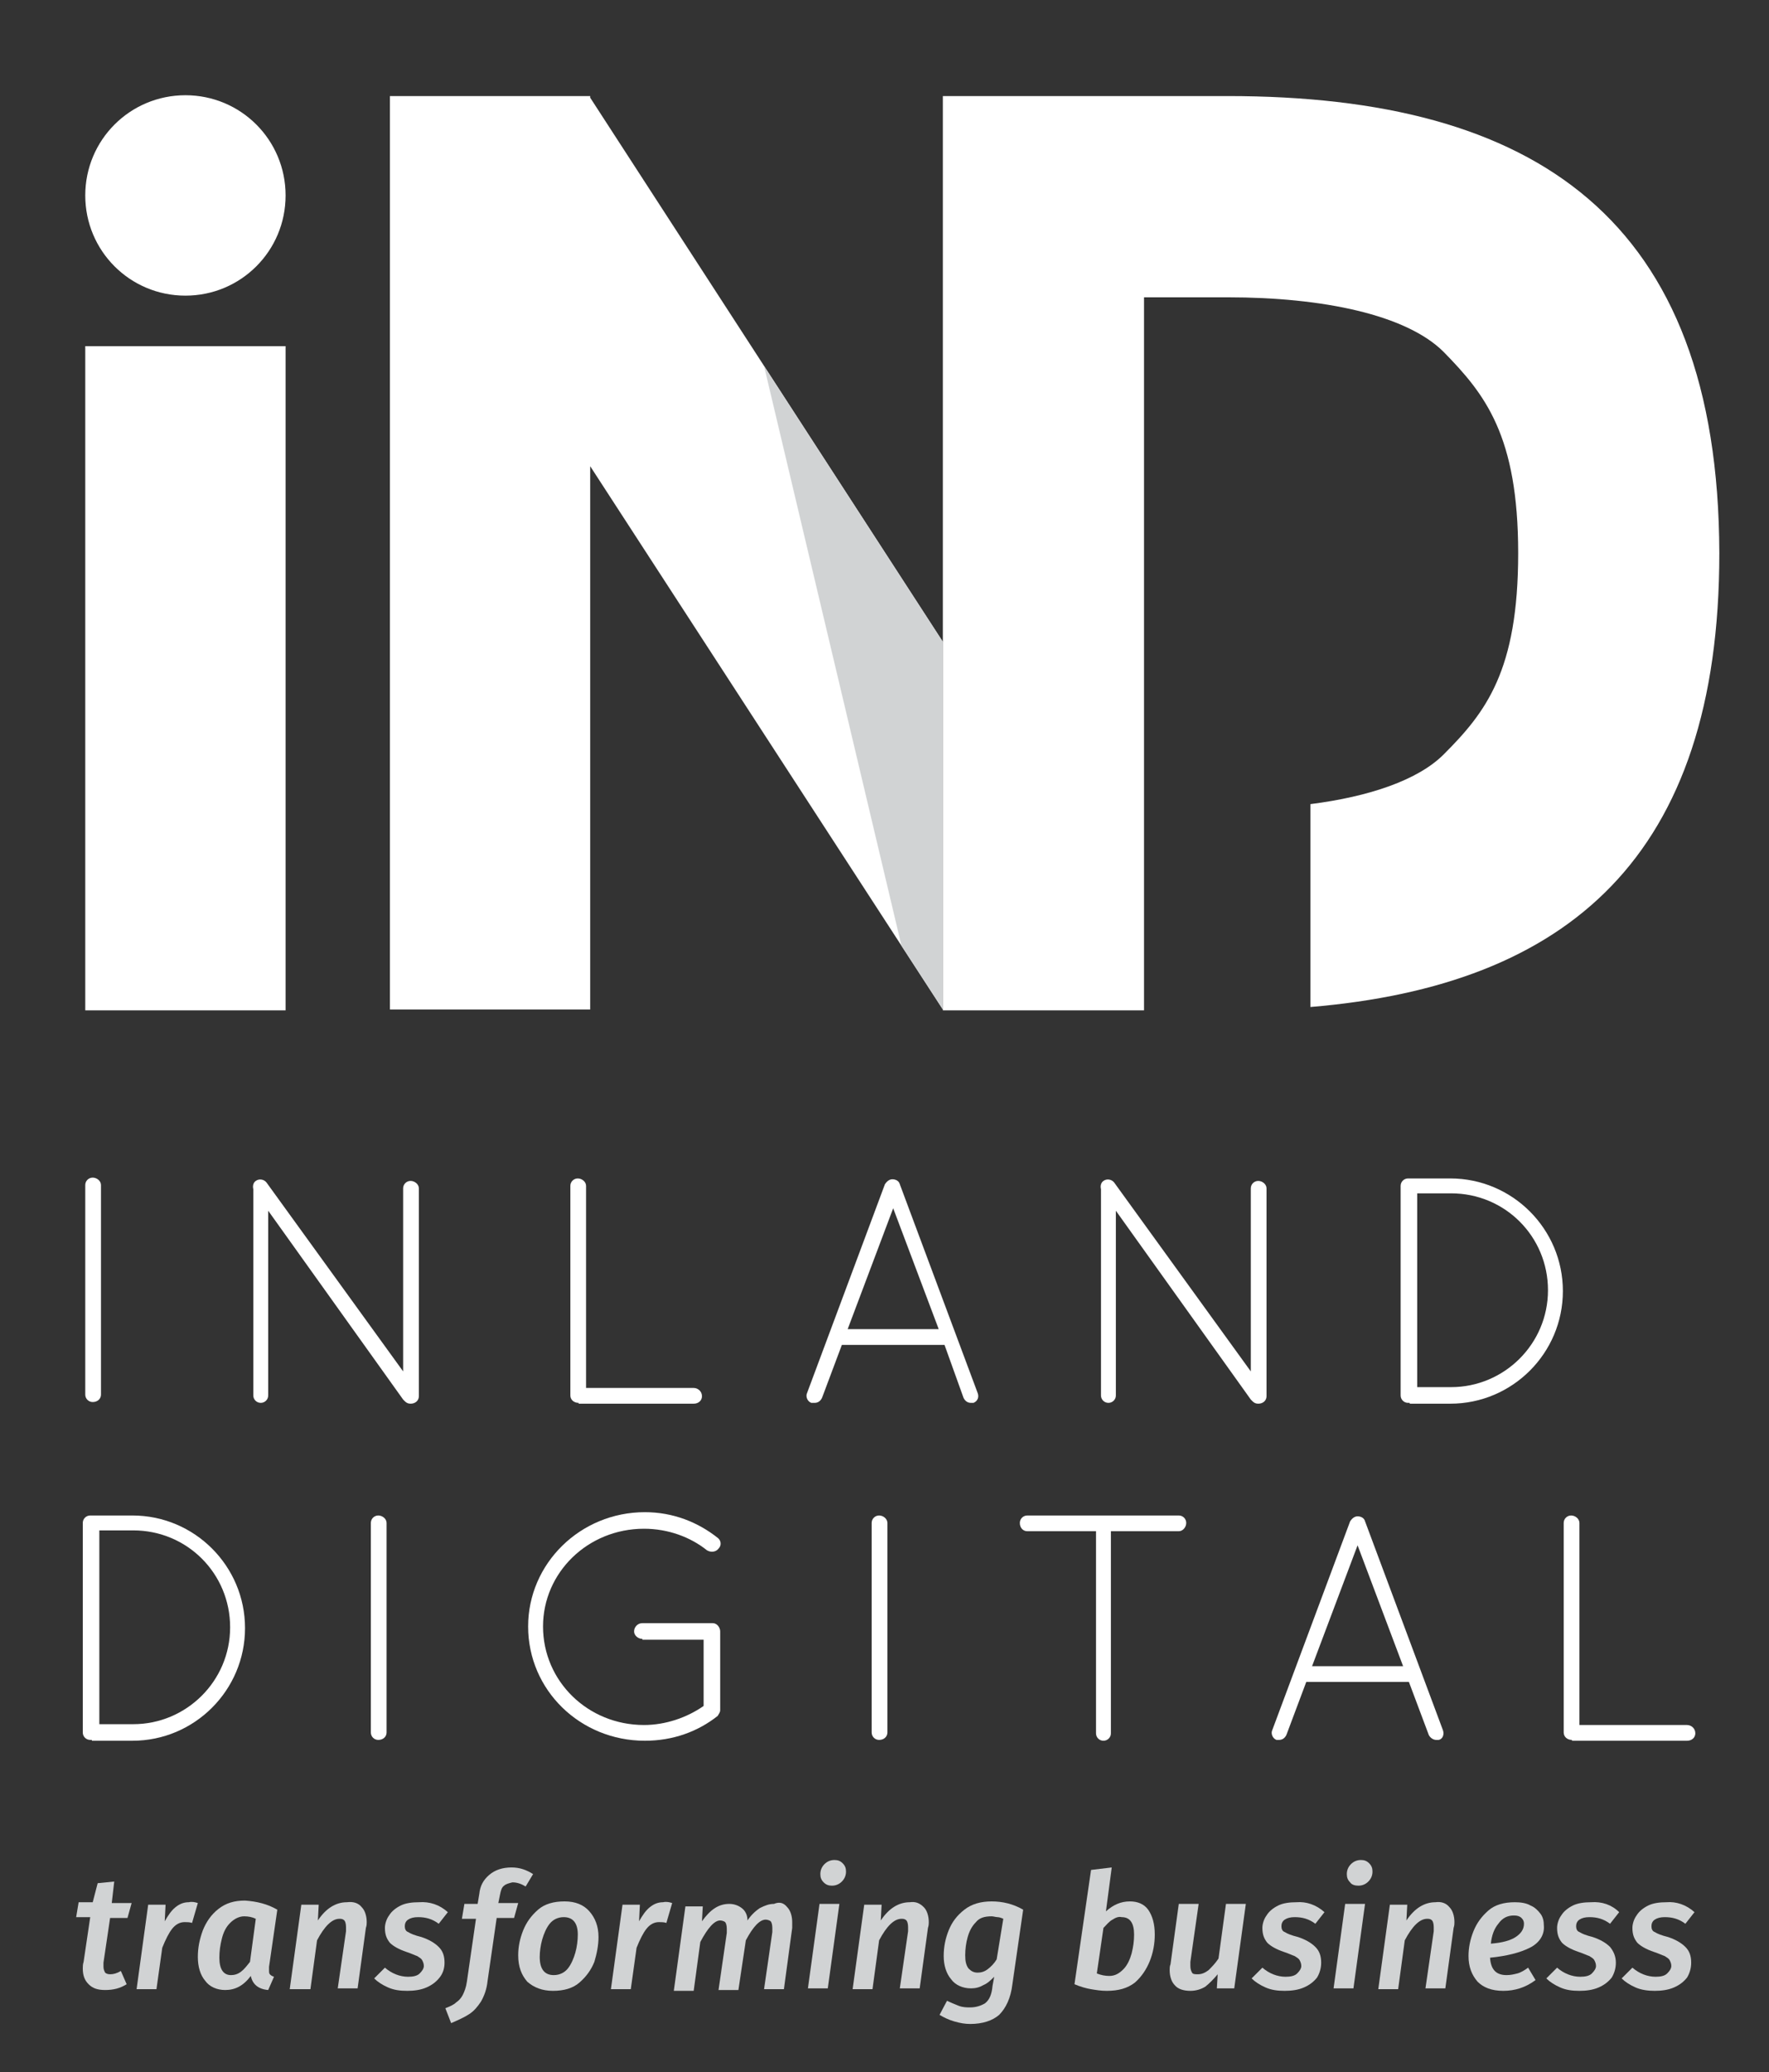 <?xml version="1.0" encoding="utf-8"?>
<!-- Generator: Adobe Illustrator 22.0.1, SVG Export Plug-In . SVG Version: 6.00 Build 0)  -->
<svg version="1.1" id="Layer_1" xmlns="http://www.w3.org/2000/svg" xmlns:xlink="http://www.w3.org/1999/xlink" x="0px" y="0px"
	 viewBox="0 0 213.7 250.2" style="enable-background:new 0 0 213.7 250.2;" xml:space="preserve">
<rect x="0" y="0" width="213.7" height="250.2" fill="#333333" stroke="none"/>
<style type="text/css">
	.st0{fill:#FFFFFF;}
	.st1{fill:#D1D3D4;}
</style>
<g>
	<g>
		<polygon class="st0" points="71.3,11.8 71.3,11.6 47.1,11.6 47.1,121.9 71.3,121.9 71.3,56.3 113.9,121.9 113.9,121.9 113.9,77.5 
					"/>
		<path class="st0" d="M10.3,41.8v80.2h24.2V41.8H10.3z M22.4,35.7c6.7,0,12.1-5.4,12.1-12.1c0-6.7-5.4-12.1-12.1-12.1
			c-6.7,0-12.1,5.4-12.1,12.1C10.3,30.3,15.7,35.7,22.4,35.7z"/>
		<path class="st0" d="M148.3,11.6h-34.4v110.4h24.3V35.9c5,0,10.1,0,10.1,0c11.5,0,21.6,2.1,26.1,6.6c5,5.1,9,10.1,9,24.3
			c0,14.2-3.9,19.2-9,24.3c-3.1,3.1-9,5.1-16.1,6v24.5c31.1-2.6,49.4-18.1,49.4-54.8C207.6,26.3,185.4,11.6,148.3,11.6z"/>
		<polygon class="st1" points="92.3,44.2 108.9,114.2 113.9,121.9 113.9,121.9 113.9,77.5 		"/>
		<g>
			<path class="st0" d="M10.3,143.1c0-0.5,0.4-0.9,0.9-0.9c0.5,0,1,0.4,1,0.9v25.3c0,0.5-0.4,0.9-1,0.9c-0.5,0-0.9-0.4-0.9-0.9
				V143.1z"/>
			<path class="st0" d="M32.4,146.2v22.3c0,0.5-0.4,0.9-0.9,0.9c-0.5,0-0.9-0.4-0.9-0.9v-24.9c-0.1-0.4,0-0.8,0.3-1
				c0.4-0.3,1-0.2,1.3,0.2l16.5,22.8v-22.1c0-0.5,0.4-0.9,0.9-0.9c0.5,0,1,0.4,1,0.9v25.1c0,0.5-0.4,0.9-1,0.9
				c-0.3,0-0.5-0.1-0.7-0.3c0,0-0.1-0.1-0.2-0.2L32.4,146.2z"/>
			<path class="st0" d="M69.9,169.4L69.9,169.4c-0.6,0-1-0.4-1-0.9v-25.3c0-0.5,0.4-0.9,0.9-0.9c0.5,0,1,0.4,1,0.9v24.4h13
				c0.5,0,1,0.4,1,1c0,0.5-0.4,0.9-1,0.9H69.9z"/>
			<path class="st0" d="M114.1,162.4h-12.4l-2.4,6.4c-0.2,0.4-0.5,0.6-0.9,0.6c-0.1,0-0.2,0-0.4,0c-0.5-0.2-0.7-0.8-0.5-1.2
				l9.4-25.2c0.2-0.3,0.5-0.6,0.9-0.6c0.4,0,0.8,0.2,0.9,0.6l9.4,25.2c0.2,0.5,0,1-0.5,1.2c-0.2,0-0.2,0-0.3,0
				c-0.4,0-0.7-0.2-0.9-0.6L114.1,162.4z M102.4,160.5h11l-5.5-14.6L102.4,160.5z"/>
			<path class="st0" d="M134.8,146.2v22.3c0,0.5-0.4,0.9-0.9,0.9c-0.5,0-0.9-0.4-0.9-0.9v-24.9c-0.1-0.4,0-0.8,0.3-1
				c0.4-0.3,1-0.2,1.3,0.2l16.5,22.8v-22.1c0-0.5,0.4-0.9,0.9-0.9c0.5,0,1,0.4,1,0.9v25.1c0,0.5-0.4,0.9-1,0.9
				c-0.3,0-0.5-0.1-0.7-0.3c0,0-0.1-0.1-0.2-0.2L134.8,146.2z"/>
			<path class="st0" d="M170.3,169.4h-0.2c-0.5,0-0.9-0.4-0.9-0.9v-25.3c0-0.5,0.4-0.9,0.9-0.9h0.1h5c7.5,0,13.6,6.1,13.6,13.6
				c0,7.5-6.1,13.6-13.6,13.6H170.3z M175.3,167.5c6.4,0,11.7-5.2,11.7-11.7c0-6.5-5.2-11.7-11.7-11.7h-4.1v23.4H175.3z"/>
			<path class="st0" d="M11.1,210.1h-0.2c-0.5,0-0.9-0.4-0.9-0.9v-25.3c0-0.5,0.4-0.9,0.9-0.9h0.1h5c7.5,0,13.6,6.1,13.6,13.6
				c0,7.5-6.1,13.6-13.6,13.6H11.1z M16.1,208.2c6.4,0,11.7-5.2,11.7-11.7c0-6.5-5.2-11.7-11.7-11.7H12v23.4H16.1z"/>
			<path class="st0" d="M44.8,183.9c0-0.5,0.4-0.9,0.9-0.9c0.5,0,1,0.4,1,0.9v25.3c0,0.5-0.4,0.9-1,0.9c-0.5,0-0.9-0.4-0.9-0.9
				V183.9z"/>
			<path class="st0" d="M77.6,197.9c-0.5,0-1-0.4-1-0.9c0-0.5,0.4-1,1-1H86h0.1c0.5,0,0.9,0.5,0.9,1v9.3v0.2c0,0.3-0.2,0.5-0.3,0.7
				c-2.4,1.9-5.4,3-8.8,3c-7.8,0-14.1-6.1-14.1-13.8c0-7.6,6.3-13.8,14.1-13.8c3.4,0,6.4,1.2,8.8,3.1c0.4,0.3,0.5,0.9,0.1,1.3
				c-0.3,0.4-0.9,0.5-1.4,0.2c-2-1.6-4.7-2.6-7.6-2.6c-6.8,0-12.2,5.3-12.2,11.8c0,6.6,5.4,11.9,12.2,11.9c2.6,0,5.2-0.9,7.2-2.3v-8
				H77.6z"/>
			<path class="st0" d="M105.3,183.9c0-0.5,0.4-0.9,0.9-0.9c0.5,0,1,0.4,1,0.9v25.3c0,0.5-0.4,0.9-1,0.9c-0.5,0-0.9-0.4-0.9-0.9
				V183.9z"/>
			<path class="st0" d="M132.3,184.9h-8.2c-0.5,0-0.9-0.4-0.9-1c0-0.5,0.4-0.9,0.9-0.9h18.3c0.5,0,0.9,0.4,0.9,0.9
				c0,0.5-0.4,1-0.9,1h-8.2v24.4c0,0.5-0.4,0.9-0.9,0.9c-0.5,0-0.9-0.4-0.9-0.9V184.9z"/>
			<path class="st0" d="M170.2,203.1h-12.4l-2.4,6.4c-0.2,0.4-0.5,0.6-0.9,0.6c-0.1,0-0.2,0-0.3,0c-0.5-0.2-0.7-0.8-0.5-1.2
				l9.4-25.2c0.2-0.3,0.5-0.6,0.9-0.6c0.4,0,0.8,0.2,0.9,0.6l9.4,25.2c0.2,0.5,0,1.1-0.5,1.2c-0.2,0-0.2,0-0.3,0
				c-0.3,0-0.7-0.2-0.9-0.6L170.2,203.1z M158.5,201.2h11l-5.5-14.6L158.5,201.2z"/>
			<path class="st0" d="M189.9,210.1L189.9,210.1c-0.6,0-1-0.4-1-0.9v-25.3c0-0.5,0.4-0.9,0.9-0.9c0.5,0,1,0.4,1,0.9v24.4h13
				c0.5,0,1,0.4,1,1c0,0.5-0.4,0.9-1,0.9H189.9z"/>
		</g>
	</g>
	<g>
		<path class="st1" d="M12.5,237c0,0.3,0,0.4,0,0.5c0,0.3,0.1,0.5,0.2,0.7c0.1,0.1,0.3,0.2,0.6,0.2c0.4,0,0.8-0.1,1.3-0.4l0.7,1.6
			c-0.8,0.5-1.6,0.7-2.6,0.7c-0.9,0-1.5-0.2-2-0.7c-0.5-0.5-0.7-1.1-0.7-1.9c0-0.2,0-0.5,0.1-0.8l0.8-5.4H9.2l0.3-1.8h1.7l0.6-2.3
			l2-0.2l-0.3,2.6h2.4l-0.5,1.8h-2.1L12.5,237z"/>
		<path class="st1" d="M23.9,229.8l-0.7,2.4c-0.3-0.1-0.6-0.1-0.9-0.1c-0.6,0-1.1,0.3-1.5,0.8c-0.4,0.5-0.8,1.3-1.2,2.3l-0.7,5h-2.4
			l1.4-10.2H20l-0.1,2c0.4-0.7,0.8-1.3,1.3-1.7c0.5-0.4,1-0.6,1.6-0.6C23.2,229.6,23.6,229.7,23.9,229.8z"/>
		<path class="st1" d="M33.5,230.6l-1,6.9c0,0.2,0,0.4,0,0.4c0,0.2,0,0.4,0.1,0.5c0.1,0.1,0.2,0.2,0.5,0.3l-0.7,1.6
			c-1.2-0.1-1.9-0.7-2.1-1.7c-0.9,1.2-1.9,1.7-3.1,1.7c-1,0-1.9-0.4-2.4-1.1c-0.6-0.7-0.9-1.7-0.9-2.9c0-1.1,0.2-2.1,0.6-3.2
			c0.4-1,1-1.9,1.9-2.6c0.9-0.7,1.9-1,3.2-1C31,229.6,32.3,229.9,33.5,230.6z M27.8,232.2c-0.5,0.5-0.8,1.1-1,1.9
			c-0.2,0.8-0.3,1.5-0.3,2.3c0,1.4,0.5,2.1,1.4,2.1c0.4,0,0.8-0.1,1.2-0.4c0.4-0.3,0.7-0.7,1.1-1.2l0.7-5.2
			c-0.4-0.2-0.9-0.3-1.4-0.3C28.9,231.4,28.3,231.7,27.8,232.2z"/>
		<path class="st1" d="M43.7,230.3c0.4,0.4,0.6,1.1,0.6,1.8c0,0.2,0,0.4-0.1,0.7l-1,7.3h-2.4l1-6.9c0-0.2,0-0.4,0-0.5
			c0-0.4-0.1-0.7-0.2-0.8c-0.2-0.2-0.4-0.2-0.6-0.2c-0.9,0-1.8,0.9-2.7,2.6l-0.8,5.9H35l1.4-10.2h2.1l-0.1,1.9
			c1-1.5,2.2-2.2,3.5-2.2C42.7,229.6,43.3,229.8,43.7,230.3z"/>
		<path class="st1" d="M54.1,230.9l-1.1,1.4c-0.8-0.6-1.6-0.8-2.5-0.8c-0.5,0-0.9,0.1-1.2,0.3c-0.3,0.2-0.4,0.5-0.4,0.8
			c0,0.3,0.1,0.6,0.4,0.7c0.3,0.2,0.8,0.4,1.6,0.6c0.9,0.3,1.6,0.7,2.1,1.2c0.5,0.5,0.7,1.1,0.7,1.9c0,0.7-0.2,1.3-0.6,1.8
			c-0.4,0.5-0.9,0.9-1.6,1.2c-0.7,0.3-1.5,0.4-2.3,0.4c-0.9,0-1.6-0.1-2.3-0.4c-0.7-0.3-1.3-0.7-1.7-1.1l1.3-1.3
			c0.8,0.7,1.8,1.1,2.8,1.1c0.6,0,1.1-0.1,1.4-0.4c0.3-0.3,0.5-0.6,0.5-0.9c0-0.3-0.1-0.5-0.2-0.7c-0.1-0.2-0.3-0.3-0.6-0.5
			c-0.3-0.1-0.7-0.3-1.3-0.5c-0.9-0.3-1.6-0.7-2-1.1c-0.4-0.5-0.6-1-0.6-1.8c0-0.5,0.2-1.1,0.5-1.5c0.3-0.5,0.8-0.9,1.4-1.2
			c0.6-0.3,1.4-0.4,2.2-0.4C51.9,229.6,53.1,230,54.1,230.9z"/>
		<path class="st1" d="M60.9,227.7c-0.3,0.2-0.4,0.6-0.5,1.1l-0.2,1h2.4l-0.5,1.8H60l-1.1,7.6c-0.1,1-0.4,1.8-0.8,2.5
			c-0.4,0.6-0.8,1.1-1.4,1.5c-0.6,0.4-1.3,0.7-2.2,1.1l-0.7-1.8c0.5-0.2,1-0.4,1.3-0.7c0.3-0.2,0.6-0.5,0.8-0.9
			c0.2-0.4,0.4-0.9,0.5-1.6l1.1-7.6h-1.7l0.3-1.8h1.6l0.2-1.2c0.1-1,0.5-1.7,1.2-2.3c0.7-0.6,1.6-0.9,2.7-0.9c1,0,1.8,0.3,2.6,0.8
			l-0.9,1.5c-0.5-0.3-1-0.5-1.6-0.5C61.5,227.4,61.1,227.5,60.9,227.7z"/>
		<path class="st1" d="M63.7,239.3c-0.7-0.8-1.1-1.8-1.1-3.2c0-1,0.2-2,0.6-3c0.4-1,1-1.8,1.8-2.5c0.8-0.7,1.9-1,3.2-1
			c1.3,0,2.3,0.4,3,1.2c0.7,0.8,1.1,1.8,1.1,3.1c0,1-0.2,2-0.5,3c-0.4,1-1,1.8-1.8,2.5c-0.8,0.7-1.9,1-3.2,1
			C65.5,240.4,64.5,240,63.7,239.3z M68.6,237.7c0.4-0.5,0.7-1.2,0.9-1.9c0.2-0.7,0.3-1.5,0.3-2.2c0-1.4-0.6-2.1-1.7-2.1
			c-0.7,0-1.3,0.3-1.7,0.8c-0.4,0.5-0.7,1.2-0.9,1.9c-0.2,0.7-0.3,1.5-0.3,2.1c0,1.5,0.6,2.2,1.7,2.2
			C67.6,238.5,68.2,238.2,68.6,237.7z"/>
		<path class="st1" d="M81.2,229.8l-0.7,2.4c-0.3-0.1-0.6-0.1-0.9-0.1c-0.6,0-1.1,0.3-1.5,0.8c-0.4,0.5-0.8,1.3-1.2,2.3l-0.7,5h-2.4
			l1.4-10.2h2.1l-0.1,2c0.4-0.7,0.8-1.3,1.3-1.7c0.5-0.4,1-0.6,1.6-0.6C80.5,229.6,80.9,229.7,81.2,229.8z"/>
		<path class="st1" d="M95.1,230.3c0.4,0.4,0.6,1.1,0.6,1.8c0,0.3,0,0.5,0,0.7l-1,7.4h-2.4l1-6.9c0-0.3,0-0.4,0-0.5
			c0-0.4-0.1-0.7-0.2-0.8c-0.1-0.1-0.4-0.2-0.6-0.2c-0.7,0-1.5,0.8-2.4,2.5l-0.9,6h-2.4l1-6.9c0-0.3,0-0.4,0-0.5
			c0-0.4-0.1-0.7-0.2-0.8c-0.1-0.1-0.4-0.2-0.6-0.2c-0.7,0-1.5,0.9-2.4,2.6l-0.8,5.9h-2.4l1.4-10.2h2.1l-0.1,1.8
			c1-1.4,2-2.1,3.3-2.1c0.6,0,1.1,0.2,1.5,0.5c0.4,0.3,0.7,0.8,0.7,1.5c0.4-0.6,0.9-1.1,1.5-1.5c0.6-0.3,1.1-0.5,1.7-0.5
			C94.2,229.6,94.7,229.8,95.1,230.3z"/>
		<path class="st1" d="M101.4,229.9l-1.4,10.2h-2.4l1.4-10.2H101.4z M99.5,227.3c-0.3-0.3-0.4-0.6-0.4-1c0-0.5,0.2-0.9,0.5-1.2
			c0.3-0.3,0.7-0.5,1.2-0.5c0.4,0,0.7,0.1,1,0.4c0.3,0.3,0.4,0.6,0.4,1c0,0.5-0.2,0.9-0.5,1.2c-0.3,0.3-0.7,0.5-1.2,0.5
			C100.1,227.7,99.8,227.6,99.5,227.3z"/>
		<path class="st1" d="M111.6,230.3c0.4,0.4,0.6,1.1,0.6,1.8c0,0.2,0,0.4-0.1,0.7l-1,7.3h-2.4l1-6.9c0-0.2,0-0.4,0-0.5
			c0-0.4-0.1-0.7-0.2-0.8c-0.2-0.2-0.4-0.2-0.6-0.2c-0.9,0-1.8,0.9-2.7,2.6l-0.8,5.9h-2.4l1.4-10.2h2.1l-0.1,1.9
			c1-1.5,2.2-2.2,3.5-2.2C110.6,229.6,111.1,229.8,111.6,230.3z"/>
		<path class="st1" d="M123.6,230.6l-1.3,9c-0.2,1.7-0.8,2.9-1.6,3.7c-0.8,0.7-2,1.1-3.5,1.1c-0.6,0-1.2-0.1-1.9-0.3
			c-0.7-0.2-1.3-0.5-1.8-0.8l0.9-1.7c0.4,0.2,0.9,0.4,1.4,0.6c0.5,0.2,1,0.2,1.4,0.2c0.7,0,1.3-0.2,1.8-0.5c0.5-0.4,0.8-1,0.9-2.1
			l0.2-1.1c-0.4,0.4-0.8,0.8-1.3,1c-0.5,0.3-1,0.4-1.5,0.4c-1,0-1.9-0.4-2.4-1.1c-0.6-0.7-0.9-1.7-0.9-2.8c0-1.1,0.2-2.1,0.6-3.1
			c0.4-1,1-1.8,1.9-2.5c0.9-0.7,2-1,3.3-1C121.1,229.6,122.4,229.9,123.6,230.6z M117.9,232.1c-0.5,0.5-0.8,1.1-1,1.8
			c-0.2,0.7-0.3,1.5-0.3,2.2c0,0.7,0.1,1.2,0.4,1.6c0.3,0.3,0.6,0.5,1.1,0.5c0.4,0,0.8-0.1,1.2-0.4c0.4-0.3,0.8-0.7,1.1-1.2l0.8-4.9
			c-0.2-0.1-0.5-0.2-0.7-0.2c-0.2,0-0.5-0.1-0.7-0.1C118.9,231.4,118.3,231.6,117.9,232.1z"/>
		<path class="st1" d="M138.7,230.6c0.5,0.7,0.8,1.7,0.8,3c0,1.1-0.2,2.2-0.6,3.2c-0.4,1-1,1.9-1.8,2.6c-0.9,0.7-2,1-3.4,1
			c-0.7,0-1.3-0.1-1.9-0.2c-0.6-0.1-1.3-0.3-2-0.6l2-13.8l2.5-0.3l-0.7,5.3c0.9-0.8,1.8-1.2,2.9-1.2
			C137.4,229.6,138.2,229.9,138.7,230.6z M134.4,231.8c-0.4,0.2-0.7,0.6-1.1,1l-0.8,5.5c0.5,0.2,1,0.3,1.5,0.3
			c0.7,0,1.2-0.3,1.7-0.8c0.5-0.5,0.8-1.2,1-1.9c0.2-0.8,0.3-1.5,0.3-2.3c0-1.4-0.5-2.1-1.5-2.1
			C135.1,231.4,134.7,231.6,134.4,231.8z"/>
		<path class="st1" d="M141.9,239.7c-0.4-0.4-0.6-1.1-0.6-1.8c0-0.2,0-0.5,0.1-0.7l1-7.3h2.4l-1,7c0,0.3,0,0.4,0,0.5
			c0,0.4,0.1,0.6,0.2,0.8c0.1,0.2,0.4,0.2,0.7,0.2c0.5,0,0.9-0.2,1.3-0.5c0.4-0.4,0.8-0.8,1.2-1.4l0.9-6.6h2.4l-1.4,10.2H147
			l0.1-1.7c-0.5,0.6-1,1.1-1.5,1.5c-0.5,0.3-1.1,0.5-1.8,0.5C143,240.4,142.3,240.2,141.9,239.7z"/>
		<path class="st1" d="M160,230.9l-1.1,1.4c-0.8-0.6-1.6-0.8-2.5-0.8c-0.5,0-0.9,0.1-1.2,0.3c-0.3,0.2-0.4,0.5-0.4,0.8
			c0,0.3,0.1,0.6,0.4,0.7c0.3,0.2,0.8,0.4,1.6,0.6c0.9,0.3,1.6,0.7,2.1,1.2c0.5,0.5,0.7,1.1,0.7,1.9c0,0.7-0.2,1.3-0.5,1.8
			c-0.4,0.5-0.9,0.9-1.6,1.2c-0.7,0.3-1.5,0.4-2.3,0.4c-0.9,0-1.6-0.1-2.3-0.4c-0.7-0.3-1.3-0.7-1.7-1.1l1.3-1.3
			c0.8,0.7,1.8,1.1,2.8,1.1c0.6,0,1.1-0.1,1.4-0.4c0.3-0.3,0.5-0.6,0.5-0.9c0-0.3-0.1-0.5-0.2-0.7c-0.1-0.2-0.3-0.3-0.6-0.5
			c-0.3-0.1-0.7-0.3-1.3-0.5c-0.9-0.3-1.6-0.7-2-1.1c-0.4-0.5-0.6-1-0.6-1.8c0-0.5,0.2-1.1,0.5-1.5c0.3-0.5,0.8-0.9,1.4-1.2
			c0.6-0.3,1.4-0.4,2.2-0.4C157.8,229.6,159,230,160,230.9z"/>
		<path class="st1" d="M164.9,229.9l-1.4,10.2h-2.4l1.4-10.2H164.9z M163.1,227.3c-0.3-0.3-0.4-0.6-0.4-1c0-0.5,0.2-0.9,0.5-1.2
			c0.3-0.3,0.7-0.5,1.2-0.5c0.4,0,0.7,0.1,1,0.4c0.3,0.3,0.4,0.6,0.4,1c0,0.5-0.2,0.9-0.5,1.2c-0.3,0.3-0.7,0.5-1.2,0.5
			C163.7,227.7,163.3,227.6,163.1,227.3z"/>
		<path class="st1" d="M175.1,230.3c0.4,0.4,0.6,1.1,0.6,1.8c0,0.2,0,0.4-0.1,0.7l-1,7.3h-2.4l1-6.9c0-0.2,0-0.4,0-0.5
			c0-0.4-0.1-0.7-0.2-0.8c-0.2-0.2-0.4-0.2-0.6-0.2c-0.9,0-1.8,0.9-2.7,2.6l-0.8,5.9h-2.4l1.4-10.2h2.1l-0.1,1.9
			c1-1.5,2.2-2.2,3.5-2.2C174.1,229.6,174.7,229.8,175.1,230.3z"/>
		<path class="st1" d="M184.8,235.2c-1.2,0.6-2.8,1-4.8,1.2c0.1,1.4,0.7,2.1,2,2.1c0.5,0,0.9-0.1,1.3-0.2c0.4-0.1,0.9-0.4,1.3-0.7
			l0.9,1.5c-1.2,0.9-2.5,1.3-3.9,1.3c-1.4,0-2.4-0.4-3.1-1.1c-0.7-0.8-1.1-1.8-1.1-3.1c0-1,0.2-2,0.6-3c0.4-1,1-1.8,1.8-2.5
			c0.8-0.7,1.9-1,3.2-1c0.7,0,1.4,0.1,1.9,0.4c0.5,0.2,0.9,0.6,1.2,1c0.3,0.4,0.4,0.9,0.4,1.4C186.6,233.6,186,234.6,184.8,235.2z
			 M183.1,233.9c0.6-0.4,1-0.9,1-1.6c0-0.3-0.1-0.5-0.3-0.7c-0.2-0.2-0.5-0.3-0.9-0.3c-0.8,0-1.4,0.3-1.9,1
			c-0.5,0.6-0.8,1.4-0.9,2.4C181.5,234.6,182.5,234.3,183.1,233.9z"/>
		<path class="st1" d="M195.6,230.9l-1.1,1.4c-0.8-0.6-1.6-0.8-2.5-0.8c-0.5,0-0.9,0.1-1.2,0.3c-0.3,0.2-0.4,0.5-0.4,0.8
			c0,0.3,0.1,0.6,0.4,0.7c0.3,0.2,0.8,0.4,1.6,0.6c0.9,0.3,1.6,0.7,2.1,1.2c0.4,0.5,0.7,1.1,0.7,1.9c0,0.7-0.2,1.3-0.5,1.8
			c-0.4,0.5-0.9,0.9-1.6,1.2c-0.7,0.3-1.5,0.4-2.3,0.4c-0.9,0-1.6-0.1-2.3-0.4c-0.7-0.3-1.3-0.7-1.7-1.1l1.3-1.3
			c0.8,0.7,1.8,1.1,2.8,1.1c0.6,0,1.1-0.1,1.4-0.4c0.3-0.3,0.5-0.6,0.5-0.9c0-0.3-0.1-0.5-0.2-0.7c-0.1-0.2-0.3-0.3-0.6-0.5
			c-0.3-0.1-0.7-0.3-1.3-0.5c-0.9-0.3-1.6-0.7-2-1.1c-0.4-0.5-0.6-1-0.6-1.8c0-0.5,0.2-1.1,0.5-1.5c0.3-0.5,0.8-0.9,1.4-1.2
			c0.6-0.3,1.4-0.4,2.2-0.4C193.5,229.6,194.7,230,195.6,230.9z"/>
		<path class="st1" d="M204.7,230.9l-1.1,1.4c-0.8-0.6-1.6-0.8-2.5-0.8c-0.5,0-0.9,0.1-1.2,0.3c-0.3,0.2-0.4,0.5-0.4,0.8
			c0,0.3,0.1,0.6,0.4,0.7c0.3,0.2,0.8,0.4,1.6,0.6c0.9,0.3,1.6,0.7,2.1,1.2c0.5,0.5,0.7,1.1,0.7,1.9c0,0.7-0.2,1.3-0.5,1.8
			c-0.4,0.5-0.9,0.9-1.6,1.2c-0.7,0.3-1.5,0.4-2.3,0.4c-0.8,0-1.6-0.1-2.3-0.4c-0.7-0.3-1.3-0.7-1.7-1.1l1.3-1.3
			c0.8,0.7,1.8,1.1,2.8,1.1c0.6,0,1.1-0.1,1.4-0.4c0.3-0.3,0.5-0.6,0.5-0.9c0-0.3-0.1-0.5-0.2-0.7c-0.1-0.2-0.3-0.3-0.6-0.5
			c-0.3-0.1-0.7-0.3-1.3-0.5c-0.9-0.3-1.6-0.7-2-1.1c-0.4-0.5-0.6-1-0.6-1.8c0-0.5,0.2-1.1,0.5-1.5c0.3-0.5,0.8-0.9,1.4-1.2
			c0.6-0.3,1.4-0.4,2.2-0.4C202.5,229.6,203.7,230,204.7,230.9z"/>
	</g>
</g>
</svg>
